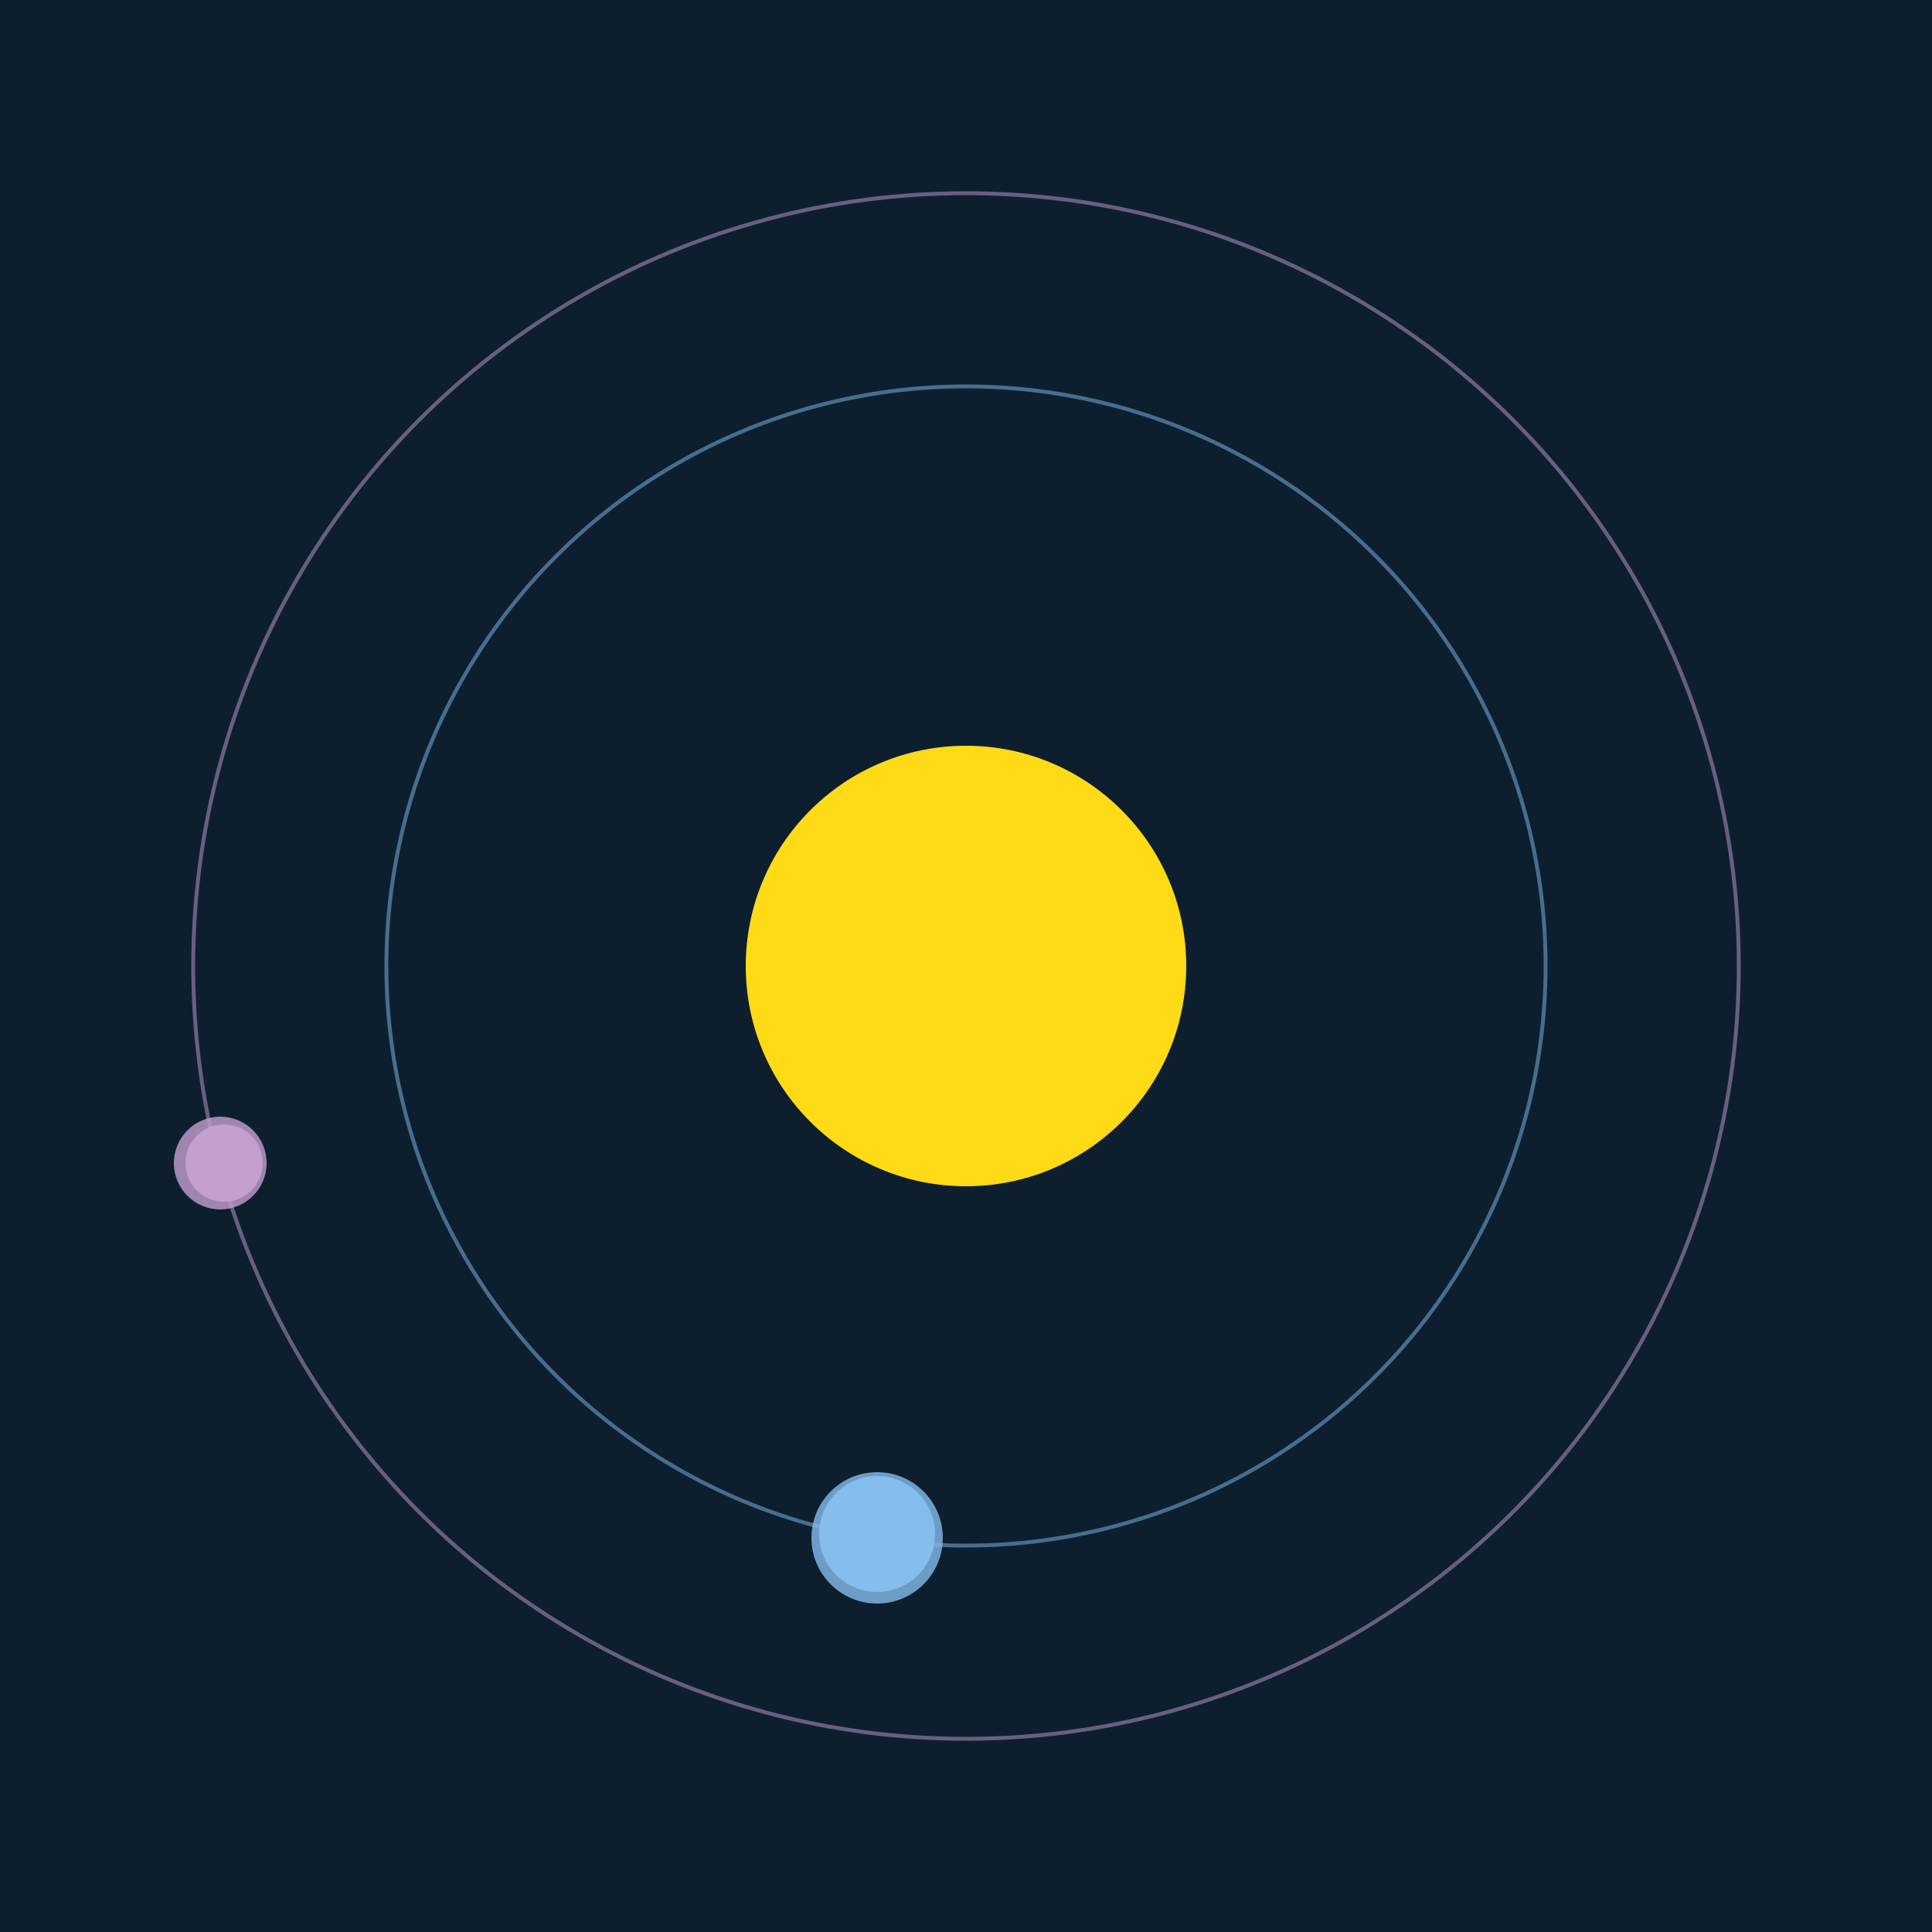 <svg width="500" height="500" viewBox="0 0 500 500" xmlns="http://www.w3.org/2000/svg"><rect width="500" height="500" fill="#0D1F2F"></rect><circle cx="250" cy="250" r="57" fill="#FFDA17"/><circle cx="250" cy="250" r="150" fill="none" stroke="rgba(133,189,237,0.5)"/><g><circle cx="227" cy="397" r="15" fill="rgb(133,189,237)"/><circle cx="227" cy="398" r="17" fill-opacity="0.8" fill="rgb(133,189,237)"/><animateTransform attributeName="transform" type="rotate" from="0 250 250" to="360 250 250" dur="11s" repeatCount="indefinite"></animateTransform></g><circle cx="250" cy="250" r="200" fill="none" stroke="rgba(196,160,207,0.5)"/><g><circle cx="58" cy="301" r="10" fill="rgb(196,160,207)"/><circle cx="57" cy="301" r="12" fill-opacity="0.8" fill="rgb(196,160,207)"/><animateTransform attributeName="transform" type="rotate" from="0 250 250" to="360 250 250" dur="11s" repeatCount="indefinite"></animateTransform></g></svg>